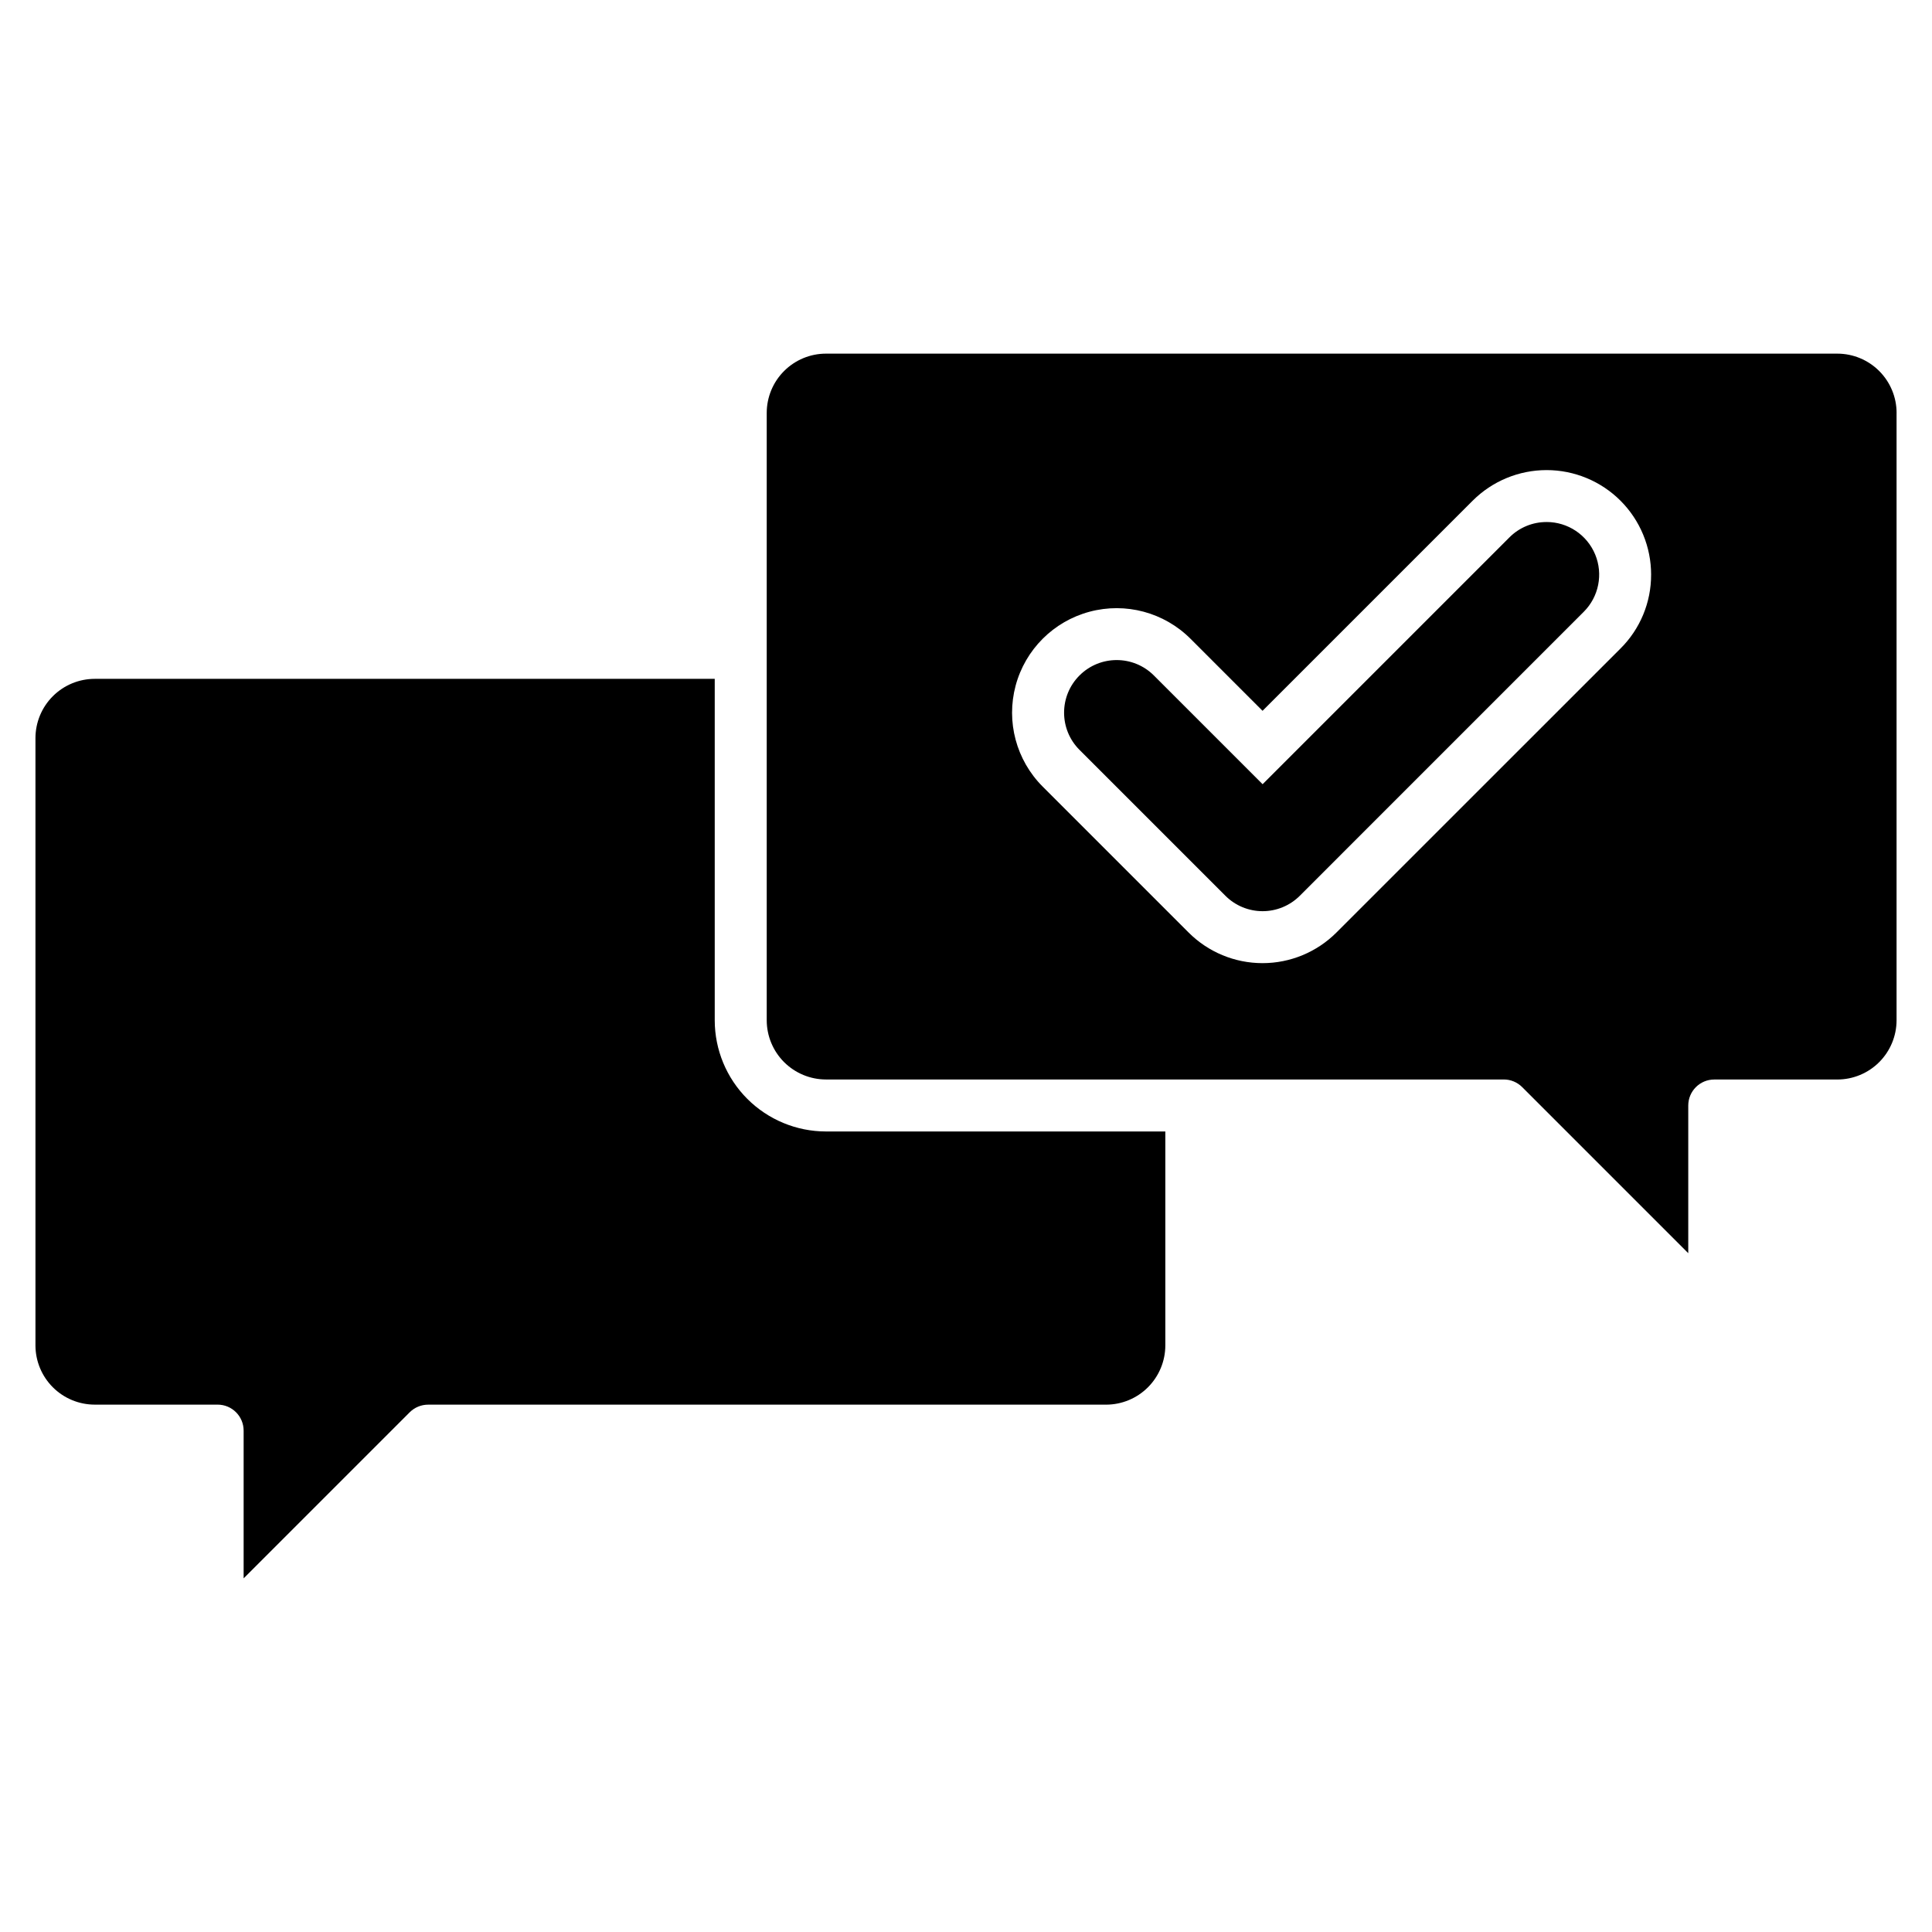<?xml version="1.0" encoding="UTF-8"?>
<!-- Uploaded to: ICON Repo, www.svgrepo.com, Generator: ICON Repo Mixer Tools -->
<svg fill="#000000" width="800px" height="800px" version="1.1" viewBox="144 144 512 512" xmlns="http://www.w3.org/2000/svg">
 <path d="m362.88 443.85h89.945v56.703c-0.008 4.16-1.664 8.148-4.606 11.094-2.941 2.941-6.934 4.598-11.094 4.602h-179.68c-1.82 0.004-3.57 0.727-4.863 2.016l-44.016 44.016v-39.145c0-3.809-3.086-6.894-6.894-6.894h-32.578c-4.16-0.008-8.148-1.66-11.09-4.602s-4.598-6.926-4.606-11.086v-160.95c0.004-4.164 1.66-8.152 4.602-11.094 2.945-2.945 6.934-4.602 11.094-4.606h164.32v90.488c0.008 7.812 3.113 15.301 8.637 20.824 5.523 5.519 13.012 8.629 20.82 8.637zm283.73-190.42v160.96c-0.008 4.16-1.664 8.152-4.606 11.094s-6.934 4.594-11.094 4.598h-32.609c-3.809 0-6.894 3.09-6.894 6.894v39.129l-44.016-44.016c-1.293-1.289-3.039-2.016-4.863-2.016h-179.64c-4.16-0.004-8.148-1.66-11.094-4.602-2.941-2.941-4.598-6.93-4.602-11.09v-160.95c0-4.164 1.652-8.16 4.598-11.105 2.941-2.945 6.934-4.606 11.098-4.609h268.03c4.164 0.004 8.156 1.664 11.098 4.609 2.945 2.945 4.598 6.941 4.602 11.105zm-65.043 42.852-0.004-0.004c0-7.344-2.918-14.391-8.113-19.586-5.195-5.191-12.242-8.113-19.586-8.113-7.348 0-14.395 2.918-19.59 8.109l-55.684 55.684-19.09-19.09c-7-7-17.199-9.73-26.758-7.168-9.559 2.559-17.027 10.027-19.59 19.586-2.559 9.559 0.172 19.758 7.172 26.758l38.672 38.672c5.191 5.195 12.238 8.113 19.586 8.113 7.348 0 14.395-2.918 19.586-8.113l75.281-75.266c5.215-5.18 8.137-12.234 8.113-19.586zm-27.699-13.938h-0.004c-3.699-0.016-7.246 1.453-9.859 4.078l-65.398 65.402-28.816-28.816c-5.445-5.445-14.27-5.445-19.715 0-5.441 5.441-5.441 14.27 0 19.711l38.672 38.672c2.613 2.613 6.16 4.082 9.855 4.082 3.699 0 7.242-1.469 9.859-4.082l75.258-75.266c3.984-3.984 5.176-9.977 3.019-15.184-2.156-5.207-7.238-8.605-12.875-8.605z"/>
</svg>